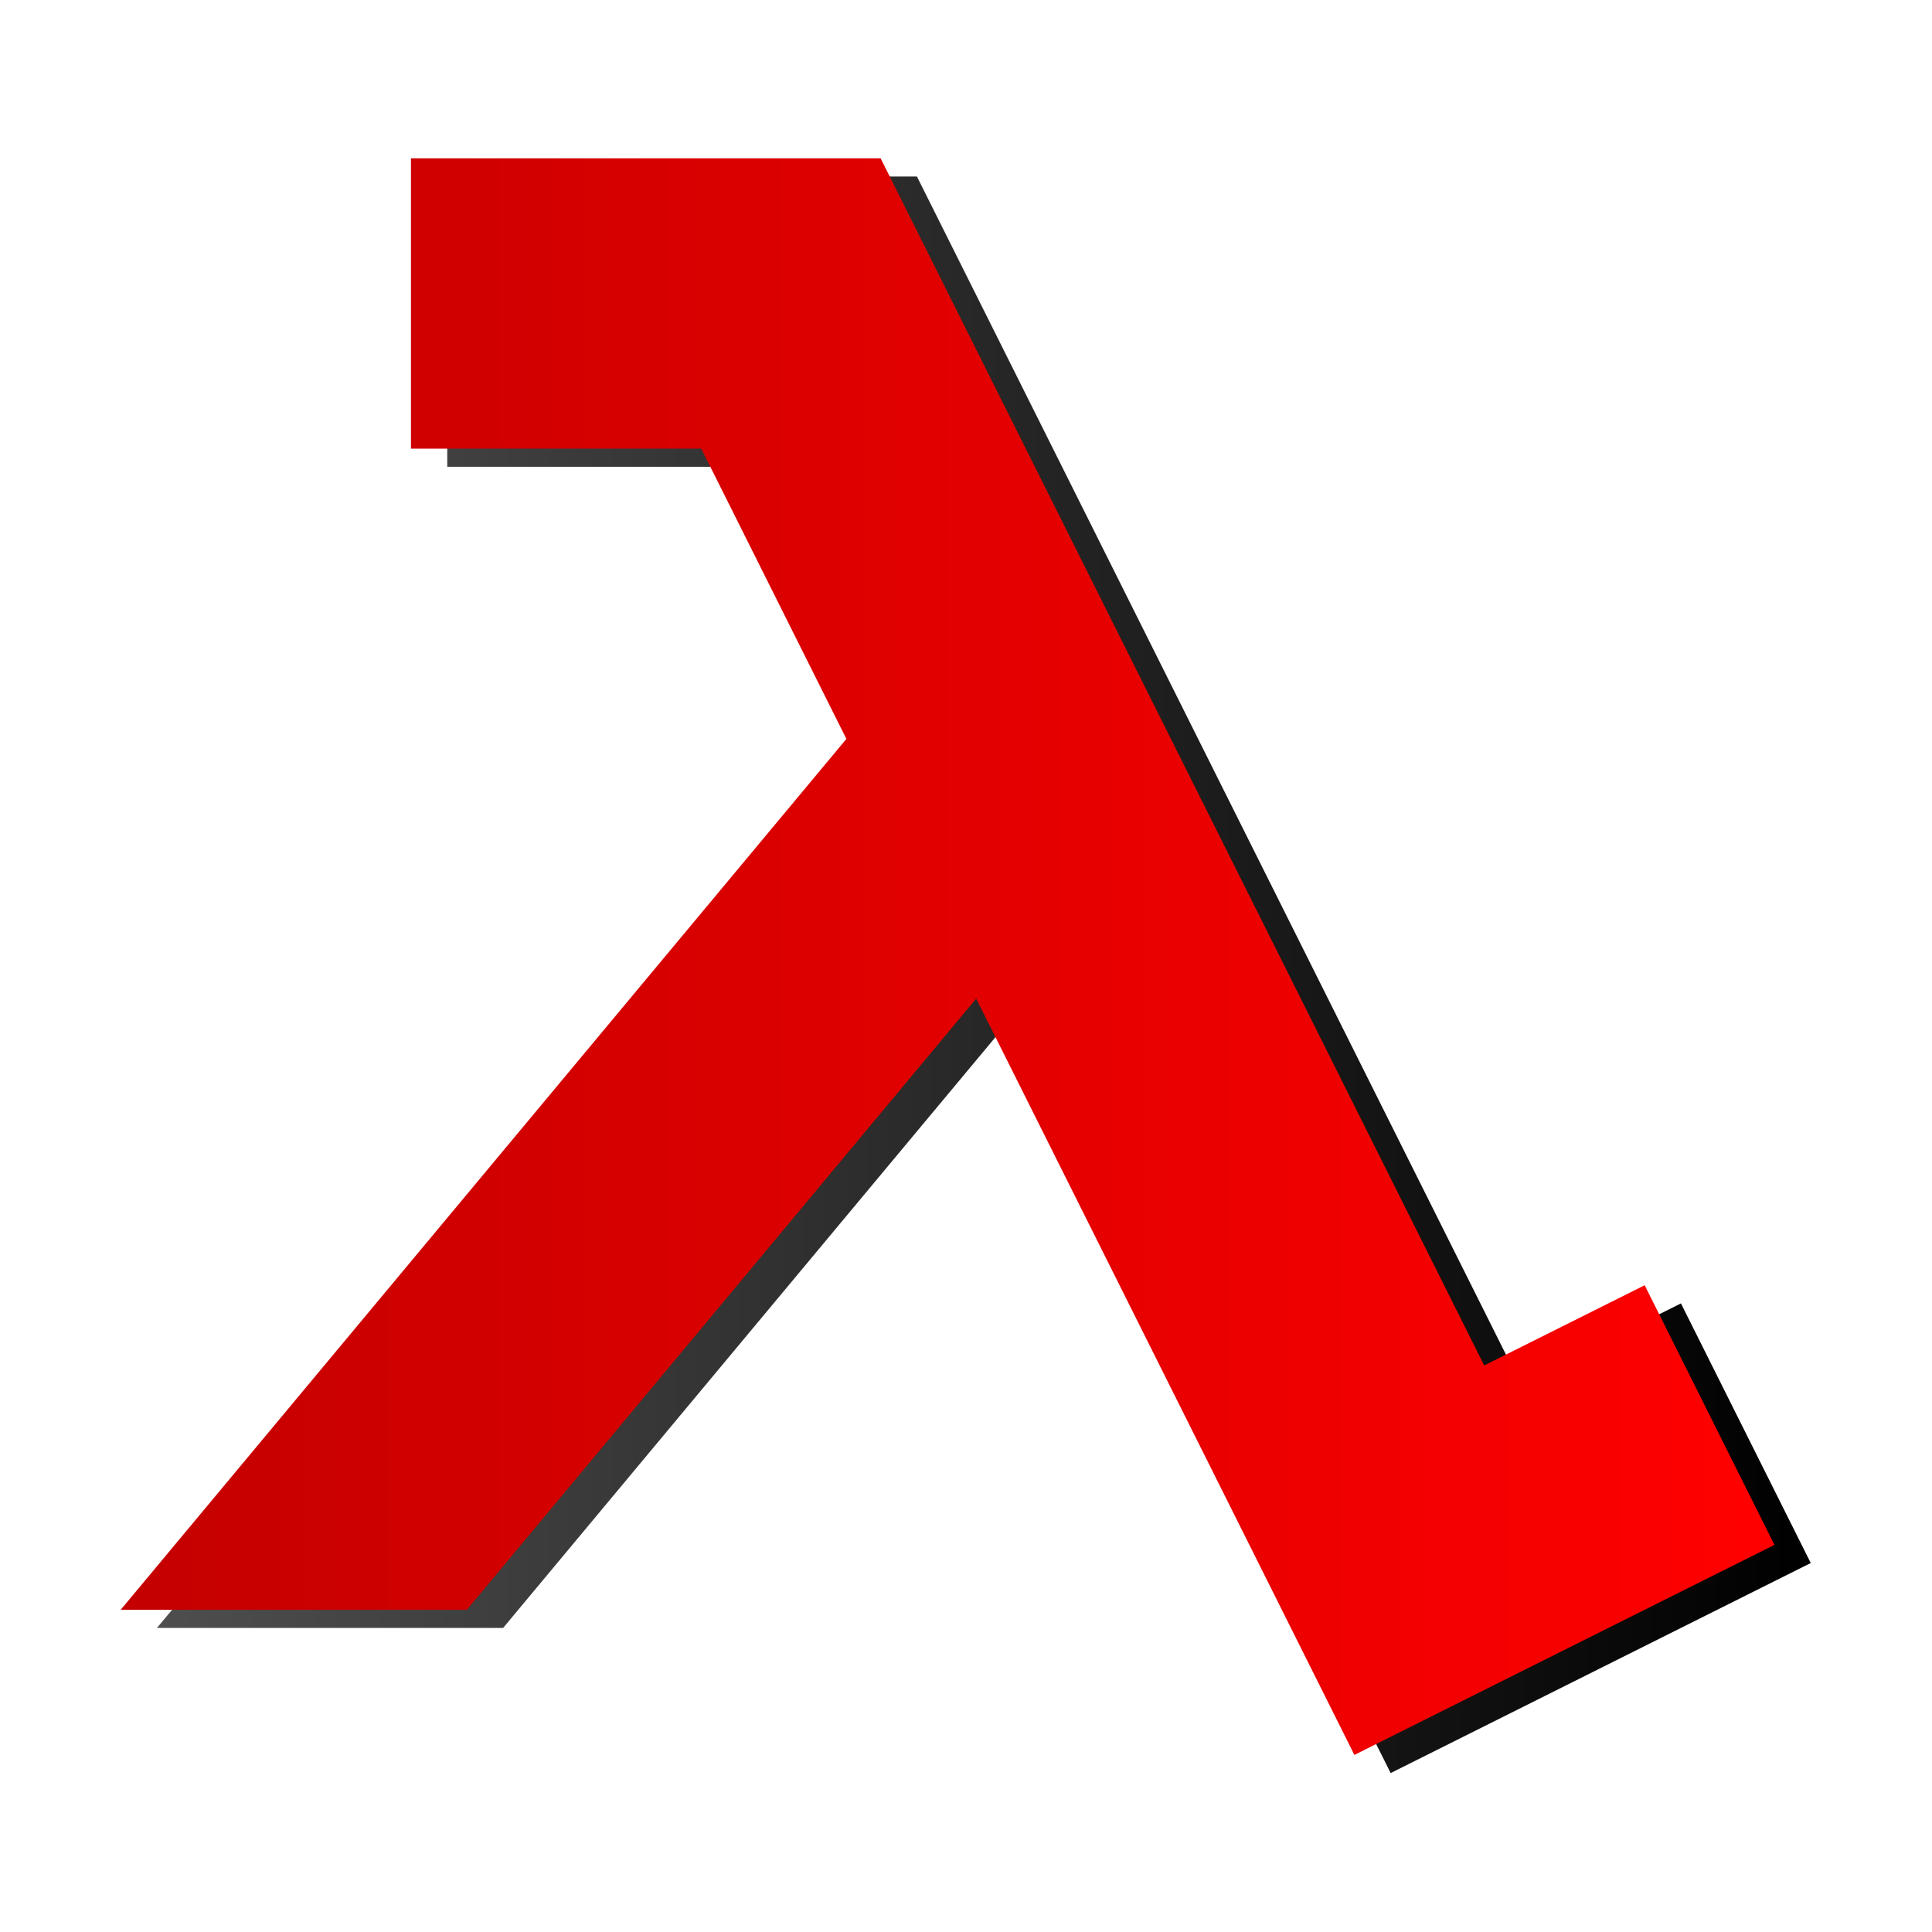 <?xml version="1.0" encoding="UTF-8" standalone="no"?>
<!-- Created with Inkscape (http://www.inkscape.org/) -->

<svg
   width="128"
   height="128"
   viewBox="0 0 128 128"
   version="1.1"
   id="svg1"
   sodipodi:docname="icon.svg"
   inkscape:version="1.4 (e7c3feb100, 2024-10-09)"
   inkscape:export-filename="icon.png"
   inkscape:export-xdpi="96"
   inkscape:export-ydpi="96"
   xmlns:inkscape="http://www.inkscape.org/namespaces/inkscape"
   xmlns:sodipodi="http://sodipodi.sourceforge.net/DTD/sodipodi-0.dtd"
   xmlns:xlink="http://www.w3.org/1999/xlink"
   xmlns="http://www.w3.org/2000/svg"
   xmlns:svg="http://www.w3.org/2000/svg">
  <sodipodi:namedview
     id="namedview1"
     pagecolor="#ffffff"
     bordercolor="#000000"
     borderopacity="0.25"
     inkscape:showpageshadow="2"
     inkscape:pageopacity="0.0"
     inkscape:pagecheckerboard="0"
     inkscape:deskcolor="#d1d1d1"
     inkscape:document-units="mm"
     showgrid="true"
     inkscape:zoom="5.7798541"
     inkscape:cx="63.928949"
     inkscape:cy="68.773362"
     inkscape:window-width="1920"
     inkscape:window-height="1016"
     inkscape:window-x="0"
     inkscape:window-y="27"
     inkscape:window-maximized="1"
     inkscape:current-layer="layer1">
    <inkscape:grid
       id="grid3"
       units="px"
       originx="0"
       originy="0"
       spacingx="1"
       spacingy="1"
       empcolor="#0099e5"
       empopacity="0.302"
       color="#0099e5"
       opacity="0.149"
       empspacing="16"
       enabled="true"
       visible="true" />
  </sodipodi:namedview>
  <defs
     id="defs1">
    <linearGradient
       id="linearGradient10"
       inkscape:collect="always">
      <stop
         style="stop-color:#4e4e4e;stop-opacity:1;"
         offset="0"
         id="stop10" />
      <stop
         style="stop-color:#000000;stop-opacity:1;"
         offset="1"
         id="stop11" />
    </linearGradient>
    <linearGradient
       id="linearGradient8"
       inkscape:collect="always">
      <stop
         style="stop-color:#c40000;stop-opacity:1;"
         offset="0"
         id="stop8" />
      <stop
         style="stop-color:#ff0000;stop-opacity:1;"
         offset="1"
         id="stop9" />
    </linearGradient>
    <rect
       x="37.925"
       y="44.042"
       width="295.573"
       height="25.936"
       id="rect1" />
    <linearGradient
       inkscape:collect="always"
       xlink:href="#linearGradient8"
       id="linearGradient9"
       x1="18.423"
       y1="64"
       x2="109.577"
       y2="64"
       gradientUnits="userSpaceOnUse"
       gradientTransform="translate(-2,-1)" />
    <linearGradient
       inkscape:collect="always"
       xlink:href="#linearGradient10"
       id="linearGradient11"
       x1="18.423"
       y1="64"
       x2="109.577"
       y2="64"
       gradientUnits="userSpaceOnUse" />
  </defs>
  <g
     inkscape:label="Layer 1"
     inkscape:groupmode="layer"
     id="layer1">
    <g
       id="g11"
       transform="matrix(1.202,0,0,1.202,-11.745,-12.346)">
      <path
         style="fill:url(#linearGradient11);fill-opacity:1;stroke:none;stroke-width:1.999;stroke-linecap:round;stroke-linejoin:round;stroke-dasharray:none;stroke-opacity:1"
         d="M 60.311,20 H 34.423 v 16 h 16 l 8,16 -40,48 H 37.503 L 65.578,66.311 86.423,108 109.577,96.423 l -7.155,-14.311 -8.844,4.422 z"
         id="path3"
         sodipodi:nodetypes="ccccccccccccc" />
      <path
         style="fill:url(#linearGradient9);stroke:none;stroke-width:1.999;stroke-linecap:round;stroke-linejoin:round;stroke-dasharray:none;stroke-opacity:1"
         d="M 58.311,19 H 32.423 v 16 h 16 l 8,16 -40,48 H 35.504 L 63.578,65.311 84.423,107 l 23.155,-11.577 -7.155,-14.311 -8.844,4.422 z"
         id="path3-7"
         sodipodi:nodetypes="ccccccccccccc" />
    </g>
  </g>
</svg>
